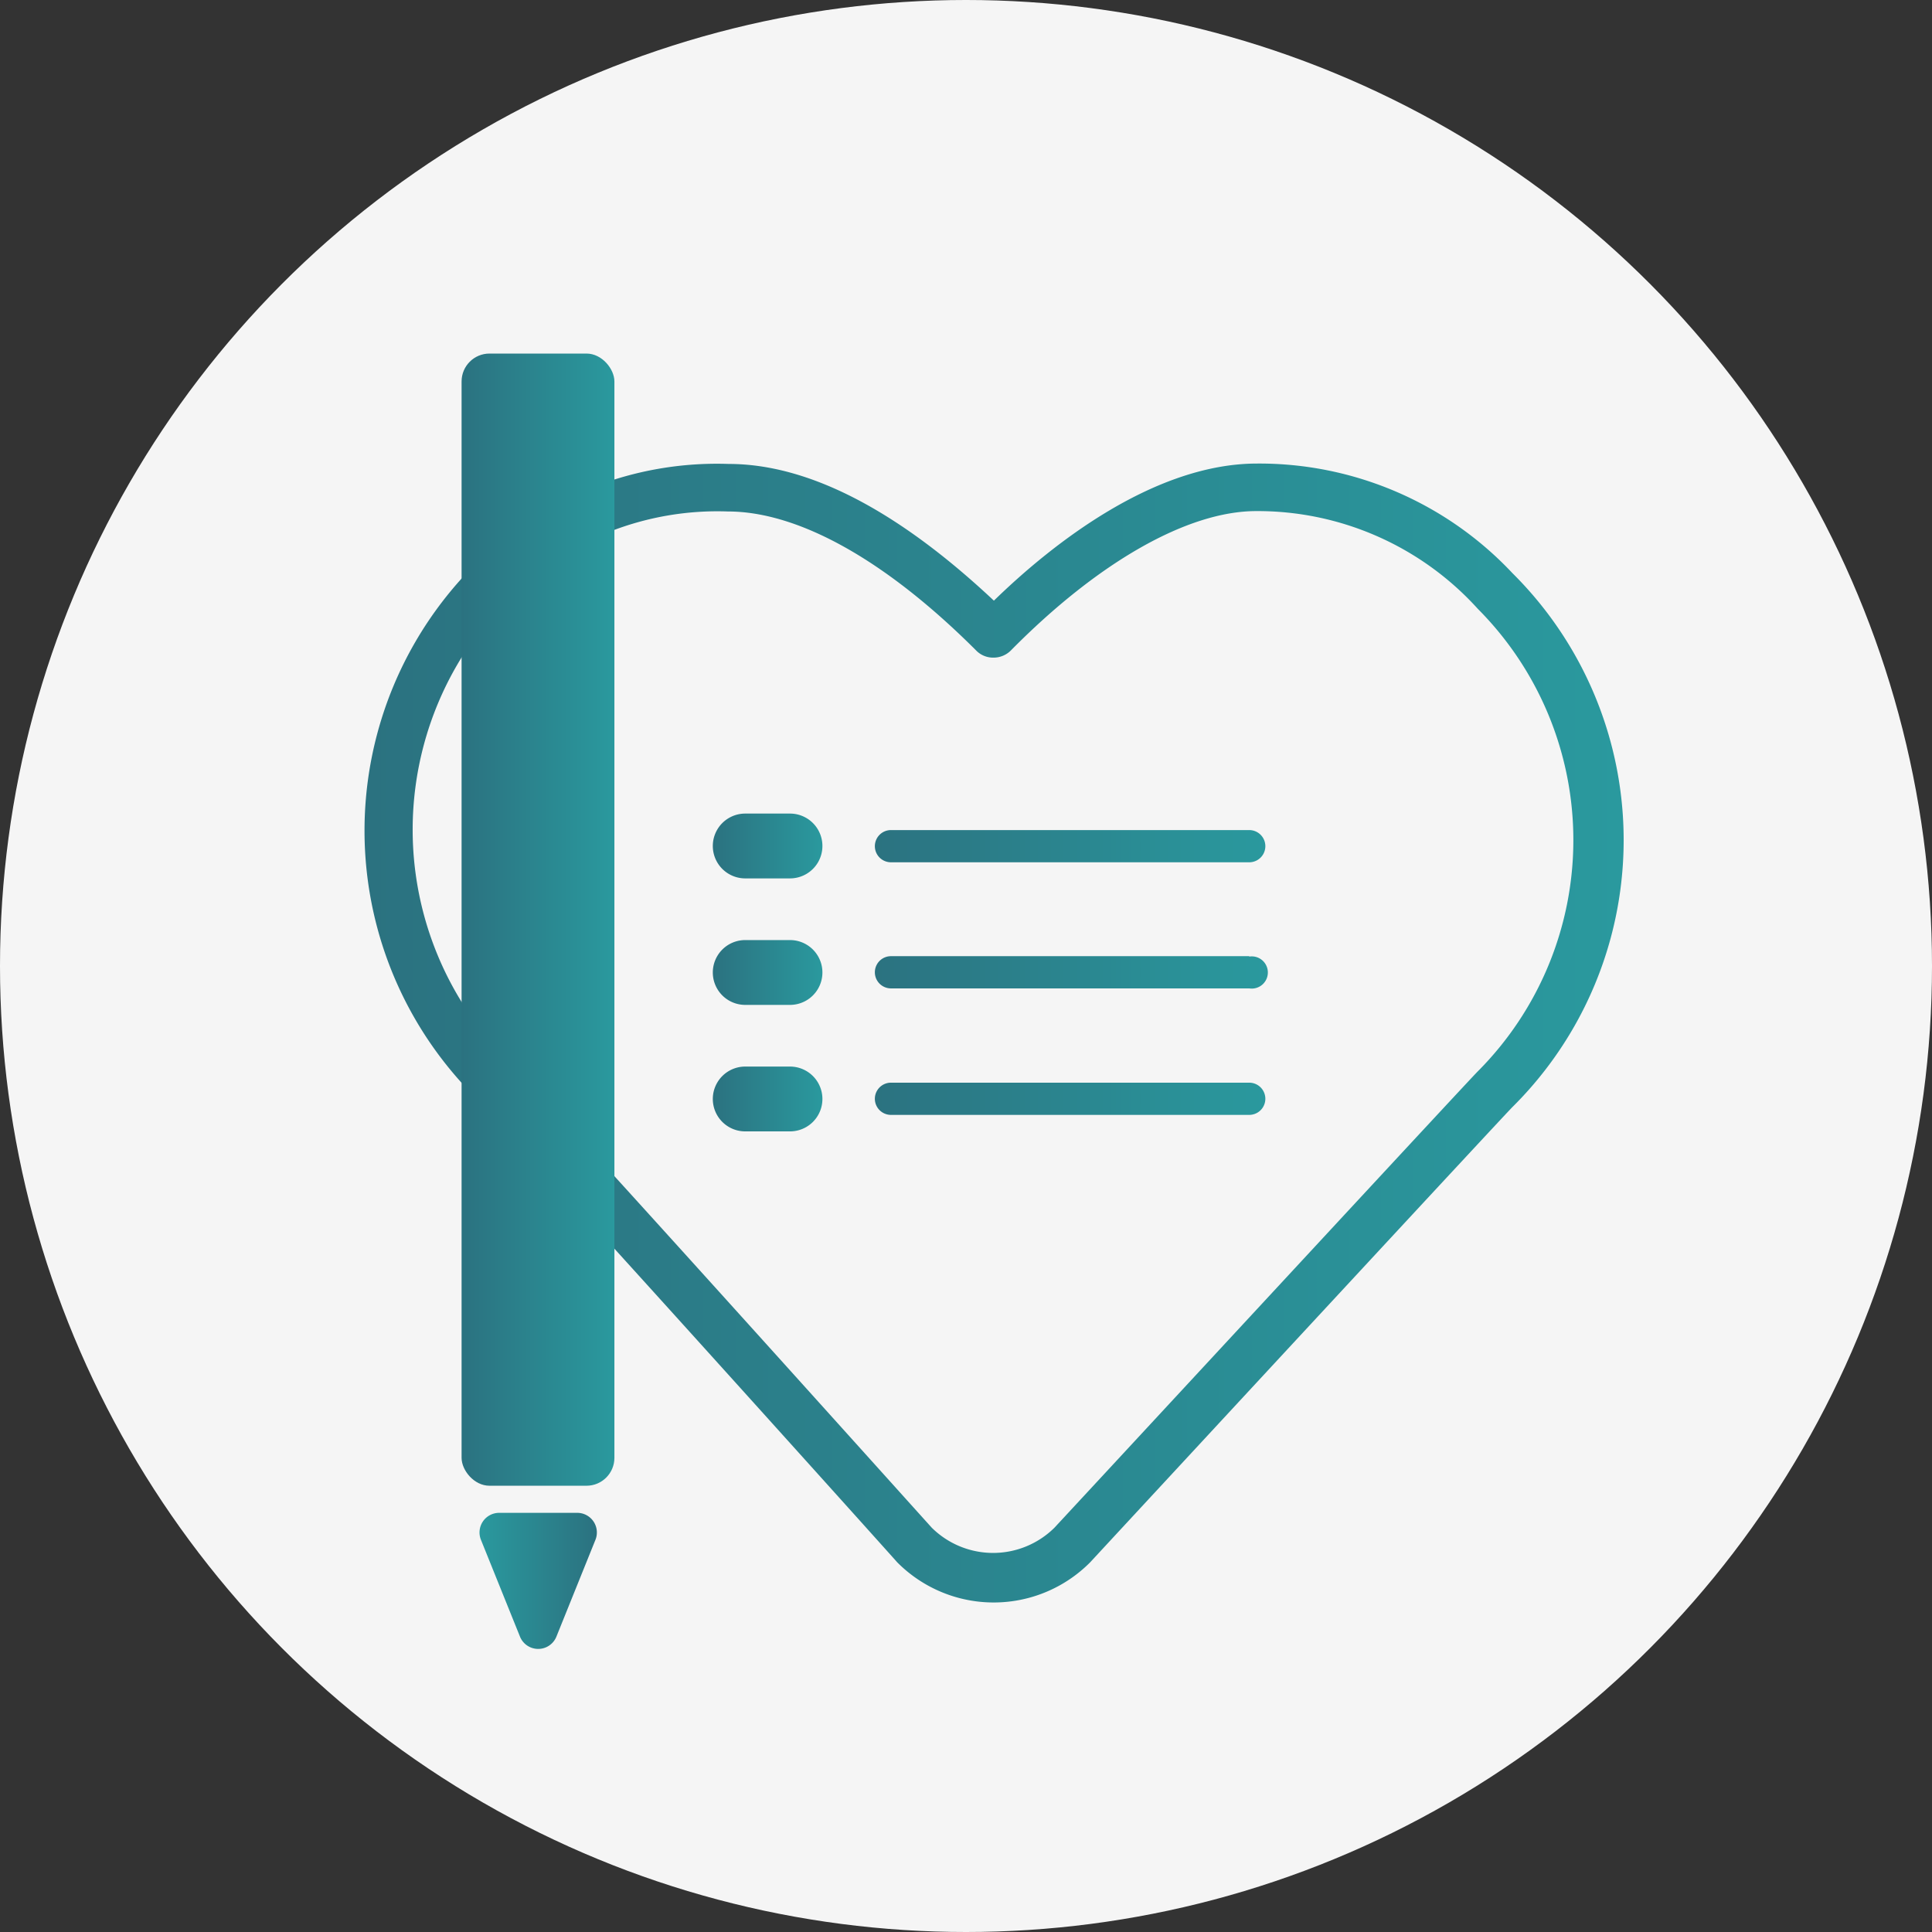 <svg id="icon_planlegge" xmlns="http://www.w3.org/2000/svg" xmlns:xlink="http://www.w3.org/1999/xlink" viewBox="0 0 49.18 49.18"><rect x="0" y="0" width="49.18" height="49.18" fill="#333333" stroke="none"/><defs><style>.bg_circle{fill:#fff;opacity:0.95;}.cls-2{fill:url(#New_Gradient_Swatch_8);}.cls-3{fill:url(#New_Gradient_Swatch_8-2);}.cls-4{fill:url(#New_Gradient_Swatch_8-3);}.cls-5{fill:url(#New_Gradient_Swatch_8-4);}.cls-6{fill:url(#New_Gradient_Swatch_8-5);}</style><linearGradient id="New_Gradient_Swatch_8" x1="449.66" y1="298.79" x2="481.69" y2="298.79" gradientUnits="userSpaceOnUse"><stop offset="0" stop-color="#2b7280"/><stop offset="1" stop-color="#2a999e"/></linearGradient><linearGradient id="New_Gradient_Swatch_8-2" x1="462.65" y1="297.26" x2="472.59" y2="297.26" xlink:href="#New_Gradient_Swatch_8"/><linearGradient id="New_Gradient_Swatch_8-3" x1="458.53" y1="297.26" x2="461.32" y2="297.26" xlink:href="#New_Gradient_Swatch_8"/><linearGradient id="New_Gradient_Swatch_8-4" x1="11.75" y1="23.41" x2="15.64" y2="23.41" xlink:href="#New_Gradient_Swatch_8"/><linearGradient id="New_Gradient_Swatch_8-5" x1="1265.79" y1="105.31" x2="1268.75" y2="105.31" gradientTransform="translate(1721.34 418.06) rotate(180)" xlink:href="#New_Gradient_Swatch_8"/></defs><title>icon_planlegge</title><circle id="bg_circle" class="bg_circle" cx="24.59" cy="24.59" r="24.59"/><path class="cls-2" d="M478.88,287.09a8.84,8.84,0,0,0-6.5-2.79c-2.59,0-5.17,2-6.7,3.49-2.46-2.31-4.73-3.48-6.75-3.48a8.68,8.68,0,0,0-6.45,2.55,9.57,9.57,0,0,0,0,13.57c1,1,10.62,11.7,10.74,11.84a3.46,3.46,0,0,0,4.91,0c3.62-3.91,10.53-11.37,10.75-11.59A9.57,9.57,0,0,0,478.88,287.09ZM478,299.77c-0.12.11-7.59,8.18-10.78,11.62a2.22,2.22,0,0,1-3.12,0c-0.4-.44-9.76-10.86-10.76-11.86a8.34,8.34,0,0,1,0-11.82,7.5,7.5,0,0,1,5.57-2.19c1.78,0,4,1.22,6.32,3.54a0.6,0.6,0,0,0,.44.18,0.62,0.62,0,0,0,.44-0.18c2.22-2.25,4.5-3.55,6.25-3.55A7.56,7.56,0,0,1,478,288h0A8.34,8.34,0,0,1,478,299.77Z" transform="translate(-440.38 -272.5)"/><path class="cls-3" d="M463.06,294.45h9.12a0.41,0.41,0,1,0,0-.82h-9.12A0.41,0.41,0,1,0,463.06,294.45Zm9.12,2.39h-9.12a0.41,0.41,0,1,0,0,.82h9.12A0.41,0.41,0,1,0,472.18,296.85Zm0,3.22h-9.12a0.41,0.41,0,1,0,0,.82h9.12A0.41,0.41,0,1,0,472.18,300.06Z" transform="translate(-440.38 -272.5)"/><path class="cls-4" d="M459.35,294.86h1.14a0.82,0.82,0,0,0,0-1.65h-1.14A0.82,0.82,0,1,0,459.35,294.86Zm1.14,1.57h-1.14a0.82,0.82,0,1,0,0,1.65h1.14A0.82,0.82,0,0,0,460.49,296.43Zm0,3.22h-1.14a0.82,0.82,0,1,0,0,1.65h1.14A0.82,0.82,0,0,0,460.49,299.65Z" transform="translate(-440.38 -272.5)"/><rect class="cls-5" x="11.75" y="9" width="3.89" height="28.82" rx="0.71" ry="0.71"/><path class="cls-6" d="M454.54,314.17l1-2.48a0.5,0.5,0,0,0-.46-0.68h-2a0.5,0.5,0,0,0-.46.68l1,2.48A0.5,0.5,0,0,0,454.54,314.17Z" transform="translate(-440.38 -272.5)"/></svg>
